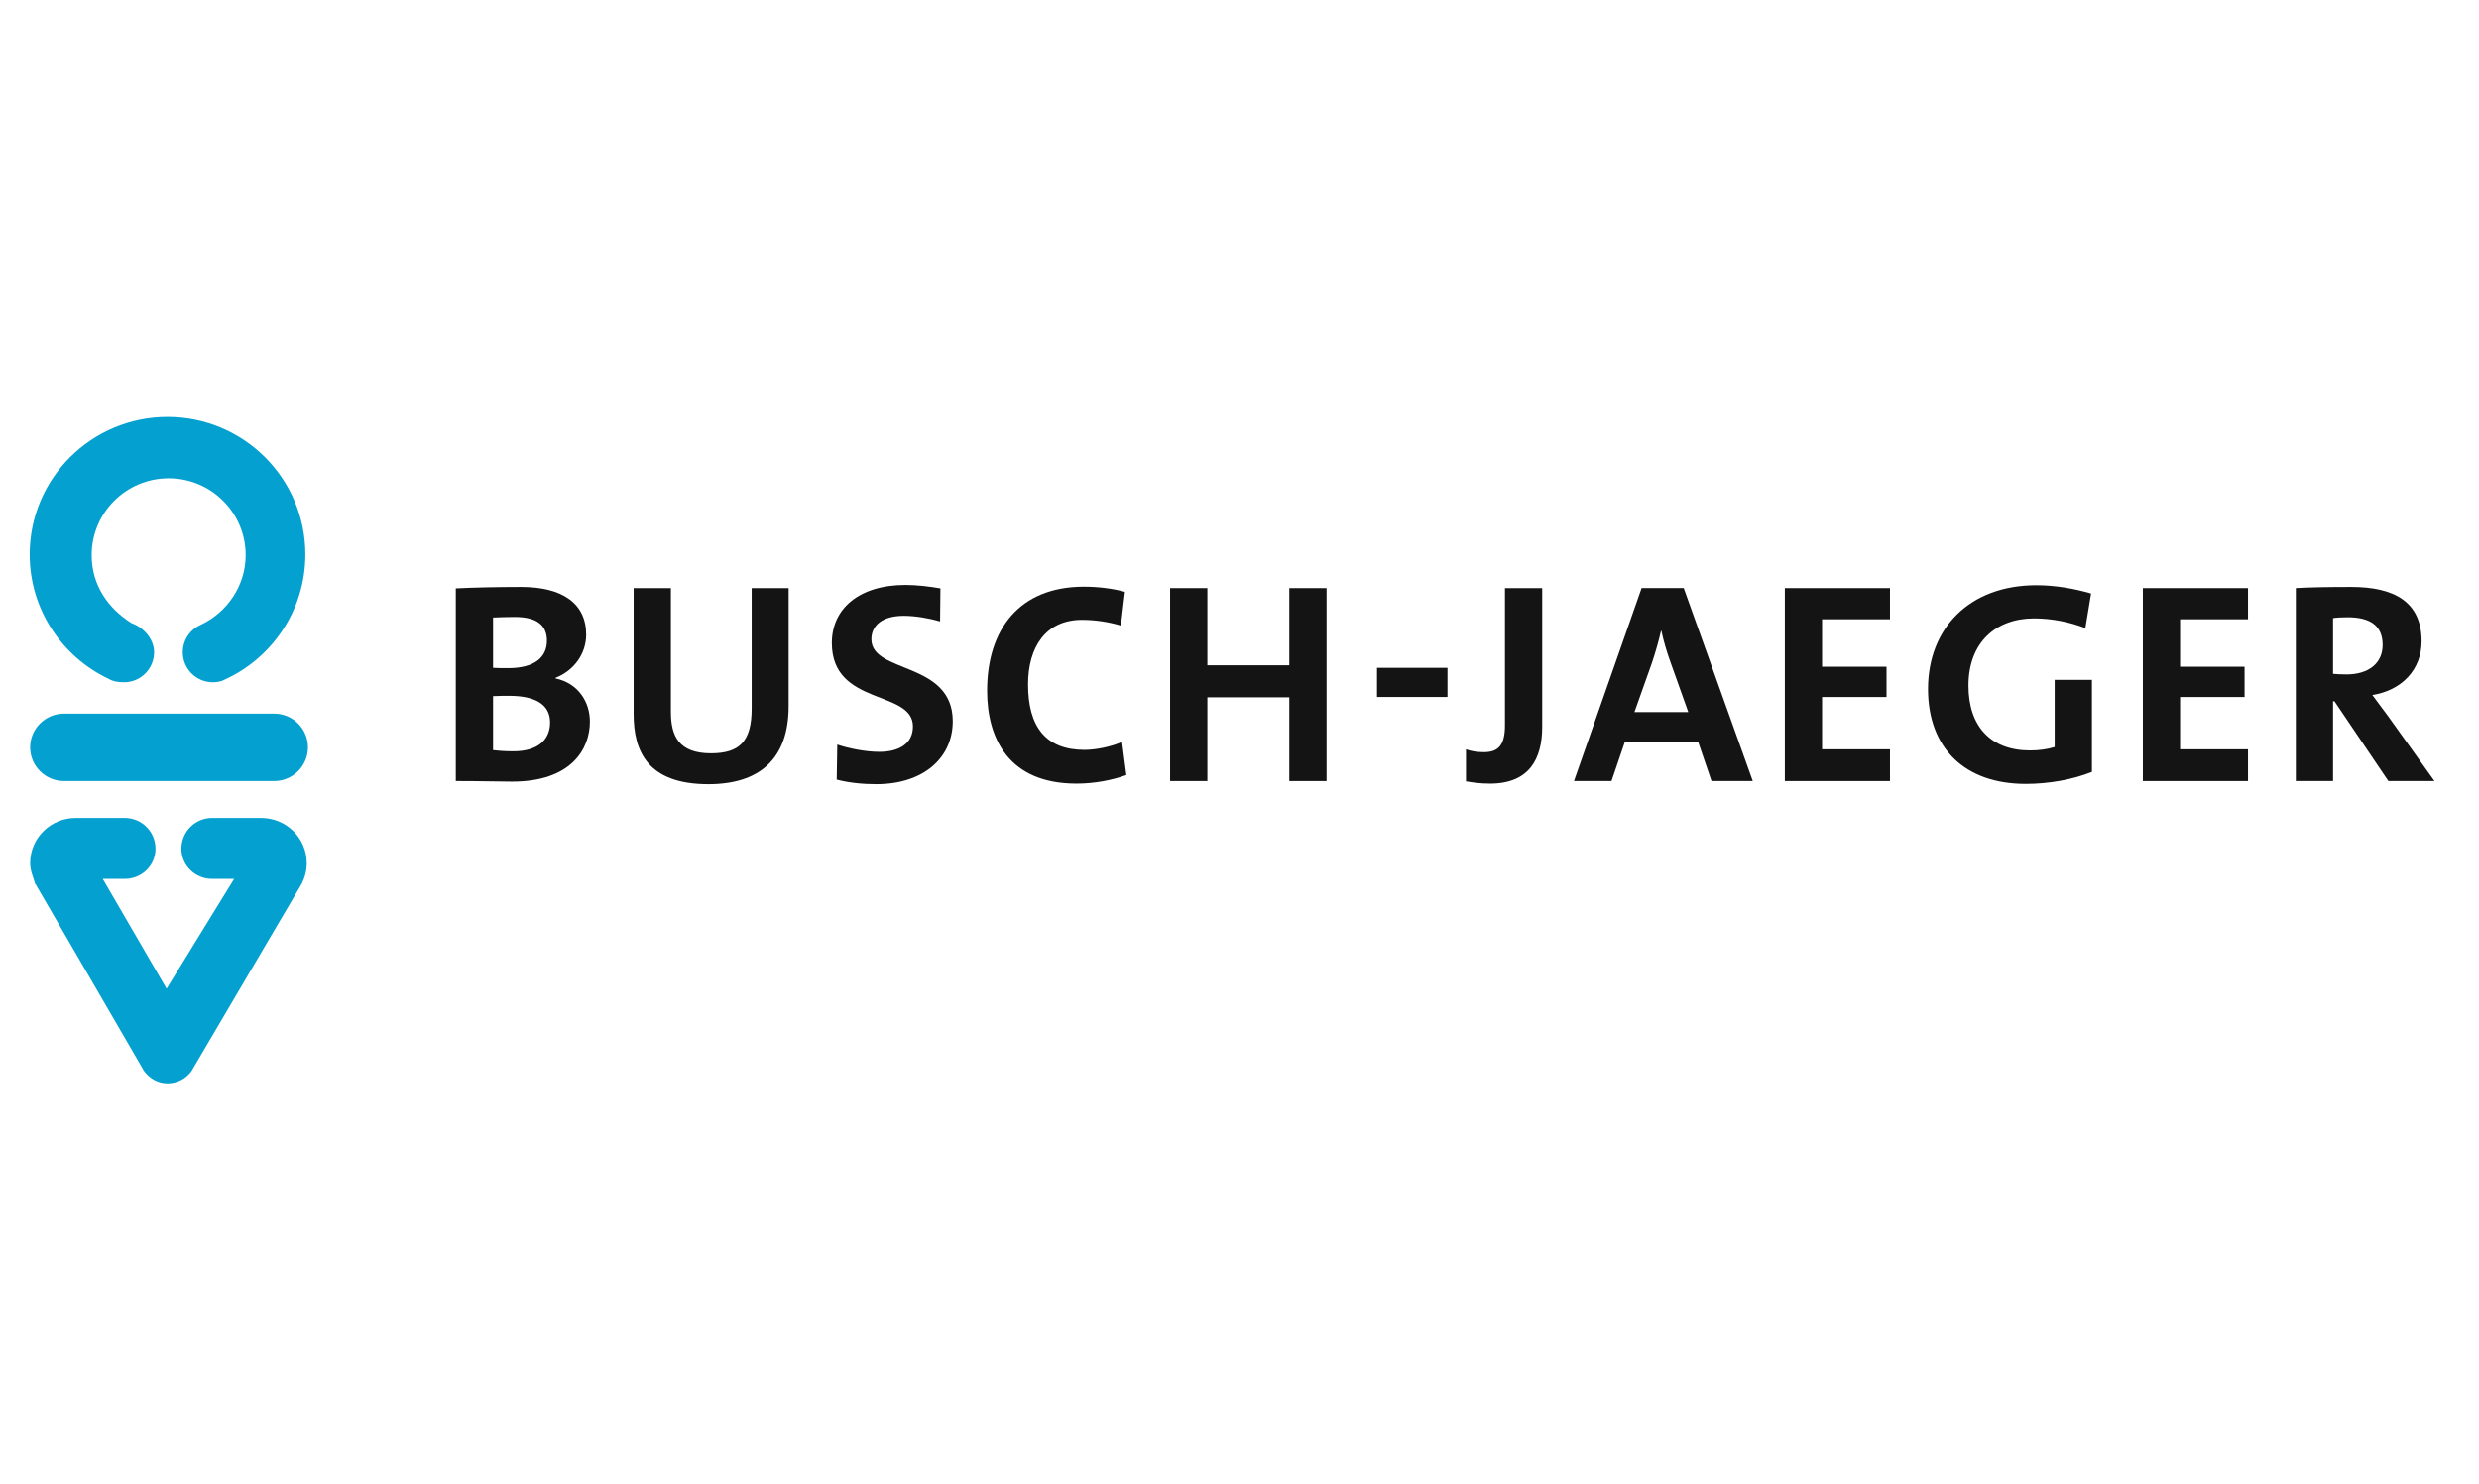 <svg width="167" height="100" viewBox="0 0 167 100" fill="none" xmlns="http://www.w3.org/2000/svg">
<g clip-path="url(#clip0_1520_5759)">
<path fill-rule="evenodd" clip-rule="evenodd" d="M39.739 48.624C39.739 47.313 38.967 46.042 37.422 45.715V45.676C38.658 45.194 39.488 44.058 39.488 42.767C39.488 40.687 37.924 39.551 35.108 39.551C33.504 39.551 31.806 39.589 30.706 39.647V52.63C32.347 52.63 33.717 52.669 34.508 52.669C38.445 52.668 39.739 50.511 39.739 48.624ZM36.844 43.172C36.844 44.328 35.956 45.021 34.238 45.021C33.833 45.021 33.524 45.021 33.215 45.002V41.611C33.66 41.592 34.16 41.573 34.681 41.573C36.265 41.573 36.844 42.209 36.844 43.172ZM37.057 48.681C37.057 49.857 36.225 50.627 34.585 50.627C34.007 50.627 33.524 50.588 33.215 50.549V46.909C33.486 46.889 34.122 46.889 34.316 46.889C35.956 46.889 37.057 47.41 37.057 48.681Z" fill="#151415"/>
<path d="M53.127 47.584V39.629H50.637V47.739C50.637 49.953 49.827 50.762 47.897 50.762C45.736 50.762 45.196 49.606 45.196 47.969V39.629H42.686V48.124C42.686 50.609 43.612 52.843 47.723 52.843C51.158 52.843 53.127 51.148 53.127 47.584Z" fill="#151415"/>
<path d="M64.183 48.603C64.183 44.54 58.702 45.406 58.702 43.075C58.702 42.15 59.435 41.496 60.883 41.496C61.675 41.496 62.595 41.66 63.329 41.872L63.353 39.647C62.581 39.512 61.733 39.416 60.998 39.416C57.873 39.416 56.038 41.014 56.038 43.326C56.038 47.603 61.501 46.465 61.501 48.951C61.501 50.145 60.516 50.664 59.242 50.664C58.296 50.664 57.136 50.424 56.403 50.173L56.366 52.533C57.177 52.746 58.104 52.842 59.03 52.842C62.233 52.842 64.183 51.05 64.183 48.603Z" fill="#151415"/>
<path d="M75.877 52.227L75.587 49.993C74.911 50.301 73.85 50.532 73.058 50.532C70.435 50.532 69.256 48.953 69.256 46.12C69.256 43.597 70.453 41.768 72.885 41.768C73.772 41.768 74.661 41.902 75.509 42.152L75.781 39.88C74.931 39.648 73.947 39.533 73.02 39.533C68.657 39.533 66.498 42.422 66.498 46.544C66.498 49.781 67.964 52.804 72.519 52.804C73.734 52.804 74.911 52.574 75.877 52.227Z" fill="#151415"/>
<path d="M89.364 52.631V39.629H86.854V44.83H81.335V39.629H78.825V52.631H81.335V46.988H86.854V52.631H89.364Z" fill="#151415"/>
<path d="M97.51 45H92.763V46.965H97.51V45Z" fill="#151415"/>
<path d="M103.891 48.99V39.629H101.383V48.894C101.383 50.3 100.862 50.686 99.954 50.686C99.491 50.686 99.067 50.609 98.757 50.493V52.65C99.201 52.727 99.685 52.804 100.379 52.804C103.024 52.804 103.891 51.128 103.891 48.99Z" fill="#151415"/>
<path fill-rule="evenodd" clip-rule="evenodd" d="M118.076 52.629L113.425 39.627H110.588L106.033 52.629H108.561L109.467 49.971H114.39L115.296 52.629H118.076ZM113.733 47.986H110.105L111.281 44.674C111.533 43.923 111.745 43.171 111.898 42.497H111.919C112.073 43.23 112.266 43.864 112.517 44.577L113.733 47.986Z" fill="#151415"/>
<path d="M127.32 52.631V50.493H122.745V46.968H127.087V44.926H122.745V41.728H127.32V39.629H120.236V52.631H127.32Z" fill="#151415"/>
<path d="M140.867 39.993C139.746 39.666 138.472 39.435 137.179 39.435C132.662 39.435 129.883 42.343 129.883 46.427C129.883 50.396 132.335 52.823 136.466 52.823C138.028 52.823 139.631 52.533 140.924 52.014V45.811H138.414V50.338C137.913 50.492 137.373 50.569 136.755 50.569C134.111 50.569 132.606 48.951 132.606 46.197C132.606 43.287 134.458 41.67 137.025 41.67C138.241 41.67 139.438 41.92 140.48 42.324L140.867 39.993Z" fill="#151415"/>
<path d="M151.438 52.631V50.493H146.863V46.968H151.206V44.926H146.863V41.728H151.438V39.629H144.354V52.631H151.438Z" fill="#151415"/>
<path fill-rule="evenodd" clip-rule="evenodd" d="M164 52.63L160.873 48.257C160.546 47.815 160.178 47.313 159.812 46.832C161.781 46.524 163.132 45.136 163.132 43.211C163.132 40.553 161.279 39.551 158.404 39.551C156.898 39.551 155.683 39.57 154.66 39.628V52.63H157.168V47.256H157.264L160.893 52.63H164V52.63ZM160.508 43.461C160.508 44.675 159.581 45.445 158.076 45.445C157.689 45.445 157.342 45.425 157.168 45.406V41.65C157.42 41.612 157.786 41.593 158.153 41.593C159.735 41.593 160.508 42.209 160.508 43.461Z" fill="#151415"/>
<path fill-rule="evenodd" clip-rule="evenodd" d="M2.382 59.591C2.25 59.129 2.031 58.68 2.031 58.164C2.031 56.464 3.412 55.117 5.115 55.117H8.403C9.548 55.117 10.476 56.043 10.476 57.185C10.476 58.327 9.548 59.222 8.403 59.222H6.922L11.222 66.623L15.772 59.222H14.292C13.148 59.222 12.22 58.327 12.22 57.185C12.22 56.043 13.147 55.117 14.292 55.117H17.578C19.283 55.117 20.663 56.464 20.663 58.164C20.663 58.691 20.531 59.163 20.299 59.595L12.899 72.177C12.536 72.675 11.949 72.999 11.285 72.999C10.622 72.999 10.058 72.657 9.696 72.159L2.405 59.595L2.382 59.591ZM15.102 45.826C14.867 45.922 14.608 45.974 14.339 45.974C13.221 45.974 12.313 45.07 12.313 43.953C12.313 43.122 12.816 42.409 13.534 42.098C15.292 41.269 16.55 39.476 16.55 37.407C16.55 34.547 14.228 32.229 11.364 32.229C8.498 32.229 6.175 34.548 6.175 37.407C6.175 39.471 7.327 41.03 8.876 41.999C9.603 42.243 10.381 43.016 10.381 43.953C10.381 45.07 9.475 45.974 8.356 45.974C7.971 45.974 7.615 45.923 7.308 45.737C4.17 44.25 2 41.058 2 37.361C2 32.242 6.158 28.094 11.285 28.094C16.414 28.094 20.57 32.242 20.57 37.361C20.57 41.212 18.216 44.516 14.864 45.914L15.102 45.826ZM18.47 48.089C19.727 48.089 20.745 49.106 20.745 50.36C20.745 51.613 19.727 52.63 18.47 52.63H4.306C3.05 52.63 2.031 51.613 2.031 50.36C2.031 49.106 3.05 48.089 4.306 48.089H18.47Z" fill="#04A0CF"/>
</g>
<defs>
<clipPath id="clip0_1520_5759">
<rect width="162" height="45" fill="white" transform="translate(2 28)"/>
</clipPath>
</defs>
</svg>
